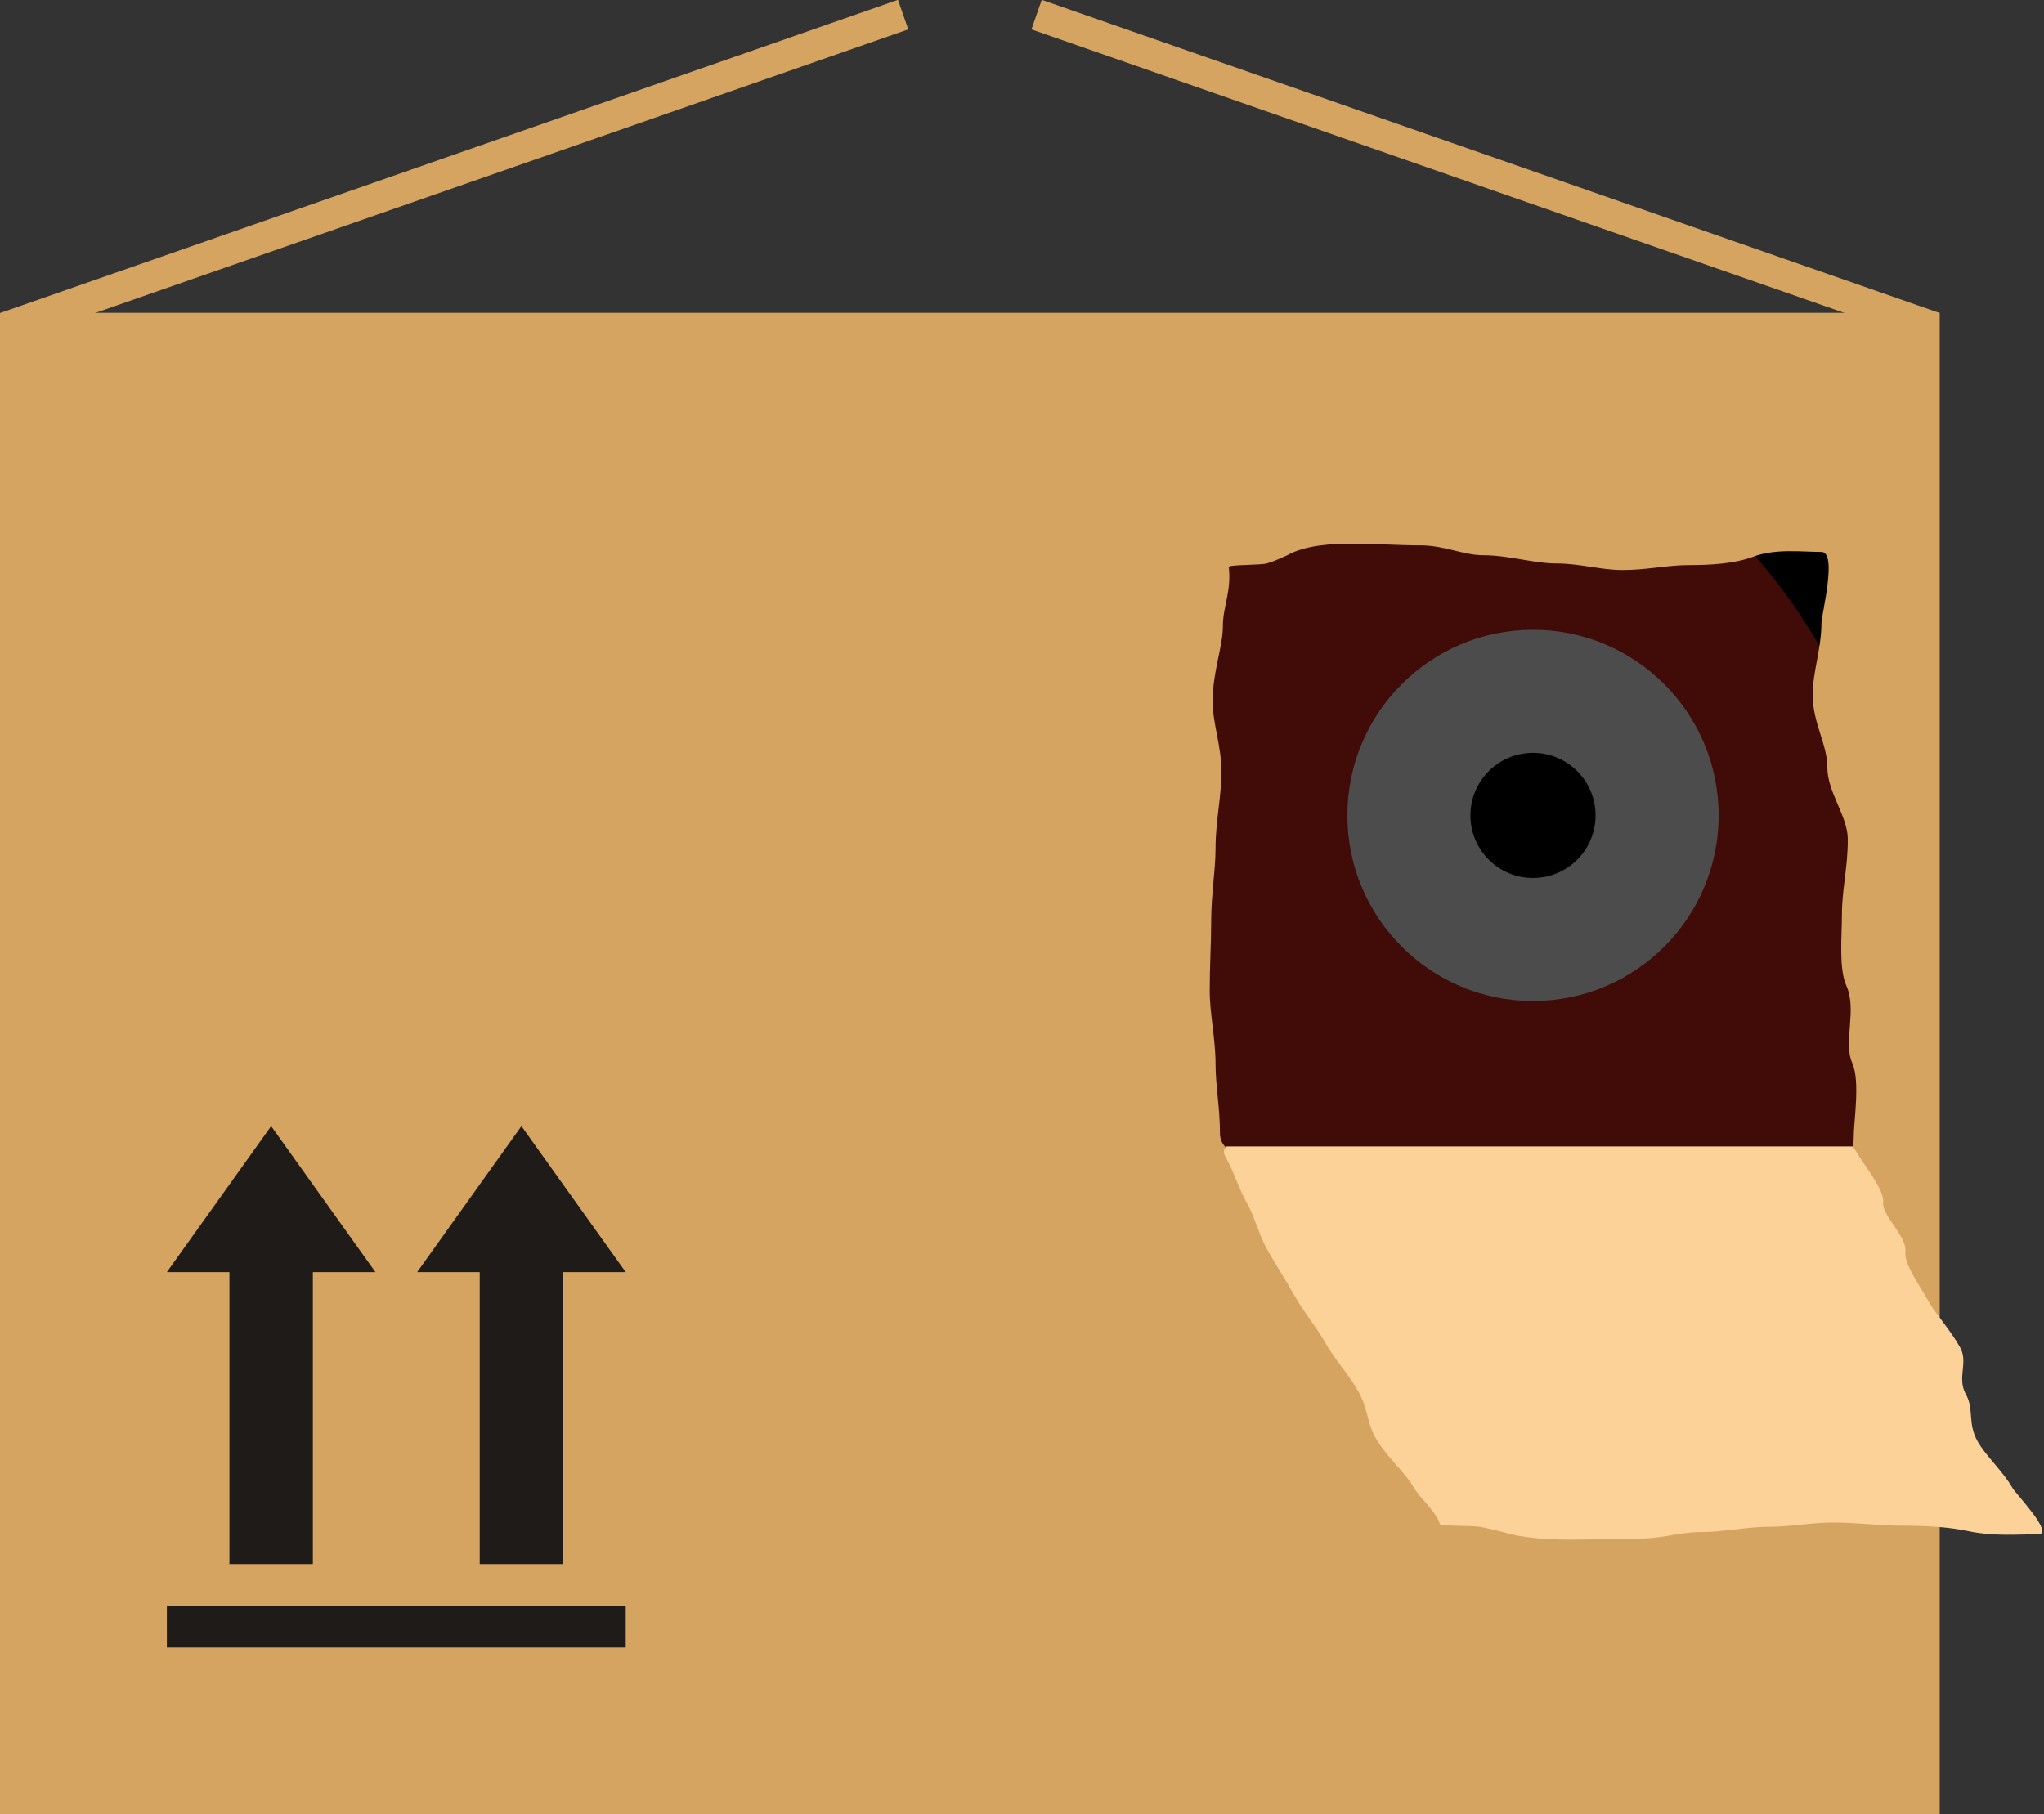 <?xml version="1.0" standalone="no"?><!-- Generator: Gravit.io --><svg xmlns="http://www.w3.org/2000/svg" xmlns:xlink="http://www.w3.org/1999/xlink" style="isolation:isolate" viewBox="0 0 980 870" width="980" height="870"><rect x="0" y="0" width="980" height="870" fill="#333333" stroke="none"/><defs><clipPath id="_clipPath_zf4PDu55W7TkSdhboJhzbiytfefOXMg1"><rect width="980" height="870"/></clipPath></defs><g clip-path="url(#_clipPath_zf4PDu55W7TkSdhboJhzbiytfefOXMg1)"><rect x="20" y="170" width="890" height="700" transform="matrix(1,0,0,1,0,0)" fill="rgb(0,0,0)"/><path d=" M 630 170 C 784.536 170 910 295.464 910 450 L 910 870 L 840 870 L 840 635.126 C 808.003 671.387 766.771 699.31 720 715.198 L 720 870 L 580 870 L 580 730 L 160 730 L 160 870 L 20 870 L 20 450 C 20 295.464 145.464 170 300 170 L 630 170 Z " fill-rule="evenodd" fill="rgb(218,41,28)"/><g><g><circle cx="735" cy="391" r="89" fill="rgb(255,255,255)"/><circle cx="735" cy="391" r="30" fill="rgb(0,0,0)"/></g><path d=" M 580 480 Q 510.494 460.967 469.83 389.14 C 431.171 320.855 478.588 270.069 502.336 258.963 C 513.898 253.789 541.122 239.625 580 257" fill="rgb(175,35,28)"/></g><line x1="927" y1="157" x2="497" y2="7" stroke-width="15" stroke="rgb(214,164,97)" stroke-linejoin="miter" stroke-linecap="butt" stroke-miterlimit="3"/><line x1="3" y1="157" x2="433" y2="7" stroke-width="15" stroke="rgb(214,164,97)" stroke-linejoin="miter" stroke-linecap="butt" stroke-miterlimit="3"/><rect x="20" y="170" width="890" height="700" transform="matrix(1,0,0,1,0,0)" fill="rgb(0,0,0)" fill-opacity="0.7"/><path d=" M 0 150 L 930 150 L 930 870 L 0 870 L 0 150 Z  M 888.252 550.713 C 888.577 549.386 888.741 547.782 888.741 545.888 C 888.741 537.606 891.995 518.533 888.039 509.65 C 883.6 499.683 890.49 484.43 885.233 472.625 C 881.504 464.252 883.128 449.05 883.128 437.963 C 883.128 426.699 885.934 416.007 885.934 402.513 C 885.934 391.275 876.111 380.054 876.111 367.851 C 876.111 356.819 869.094 346.73 869.094 333.189 C 869.094 322.242 873.304 310.979 873.304 298.526 C 873.304 294.999 881.063 264.652 873.304 264.652 C 863.814 264.652 851.314 262.903 840.325 267.015 C 831.57 270.292 820.228 270.954 809.451 270.954 C 799.512 270.954 789.509 273.318 777.875 273.318 C 767.551 273.318 757.37 270.167 746.299 270.167 C 735.3 270.167 723.394 266.228 711.215 266.228 C 701.645 266.228 692.454 261.501 681.043 261.501 C 670.977 261.501 660.423 260.713 648.063 260.713 C 639.421 260.713 626.249 261.142 617.189 266.228 C 613.889 267.71 610.682 269.236 607.366 270.167 C 604.414 270.995 590.429 270.694 589.122 271.742 C 590.525 283.336 586.315 290.942 586.315 300.102 C 586.315 310.303 581.403 321.902 581.403 336.34 C 581.403 347.146 585.613 357.304 585.613 370.214 C 585.613 382.069 582.807 393.829 582.807 406.452 C 582.807 417.289 580.702 428.794 580.702 441.902 C 580.702 452.428 580 462.729 580 474.988 C 580 486.212 582.807 498.123 582.807 510.438 C 582.807 520.641 584.912 531.225 584.912 543.525 C 584.912 546.436 586.166 548.807 588.191 550.713 L 888.252 550.713 L 888.252 550.713 Z " fill-rule="evenodd" fill="rgb(214,164,97)"/><path d=" M 888.145 549.75 C 888.954 550.613 889.702 551.656 890.391 552.886 C 893.405 558.269 903.602 570.667 902.879 576.441 C 902.067 582.92 914.509 592.834 913.548 600.507 C 912.867 605.95 920.024 615.831 924.059 623.038 C 928.159 630.359 934.857 637.309 939.768 646.08 C 943.859 653.385 938.119 660.678 942.561 668.611 C 946.576 675.781 943.231 682.339 948.16 691.141 C 952.144 698.256 960.454 705.577 964.986 713.671 C 966.27 715.964 985.075 735.69 977.315 735.69 C 967.825 735.69 955.962 736.827 943.476 734.154 C 933.528 732.024 921.945 731.593 911.168 731.593 C 901.229 731.593 890.367 730.057 878.732 730.057 C 868.408 730.057 859.374 732.105 848.303 732.105 C 837.304 732.105 826.831 734.666 814.653 734.666 C 805.083 734.666 797.612 737.738 786.201 737.738 C 776.135 737.738 765.868 738.25 753.508 738.25 C 744.866 738.25 731.538 737.971 720.627 734.666 C 716.788 733.702 713.025 732.71 709.37 732.105 C 706.117 731.567 692.241 731.762 690.553 731.081 C 687.736 723.545 680.758 718.601 677.424 712.647 C 673.711 706.017 664.577 698.477 659.323 689.093 C 655.389 682.069 655.902 675.466 651.203 667.074 C 646.889 659.369 639.802 651.725 635.207 643.52 C 631.263 636.476 624.97 628.998 620.2 620.478 C 616.368 613.635 611.917 606.939 607.455 598.971 C 603.37 591.676 601.842 583.934 597.359 575.929 C 593.646 569.297 591.898 562.417 587.422 554.422 C 586.362 552.53 586.753 550.989 588.085 549.75 L 888.145 549.75 L 888.145 549.75 Z " fill="rgb(252,210,153)"/><polygon points="130,540,180,610,80,610" fill="rgb(30,27,25)"/><polygon points="250,540,300,610,200,610" fill="rgb(30,27,25)"/><line x1="130" y1="750" x2="130" y2="600" stroke-width="40" stroke="rgb(30,27,25)" stroke-linejoin="miter" stroke-linecap="butt" stroke-miterlimit="3"/><line x1="250" y1="750" x2="250" y2="600" stroke-width="40" stroke="rgb(30,27,25)" stroke-linejoin="miter" stroke-linecap="butt" stroke-miterlimit="3"/><line x1="80" y1="780" x2="300" y2="780" stroke-width="20" stroke="rgb(30,27,25)" stroke-linejoin="miter" stroke-linecap="butt" stroke-miterlimit="3"/></g></svg>